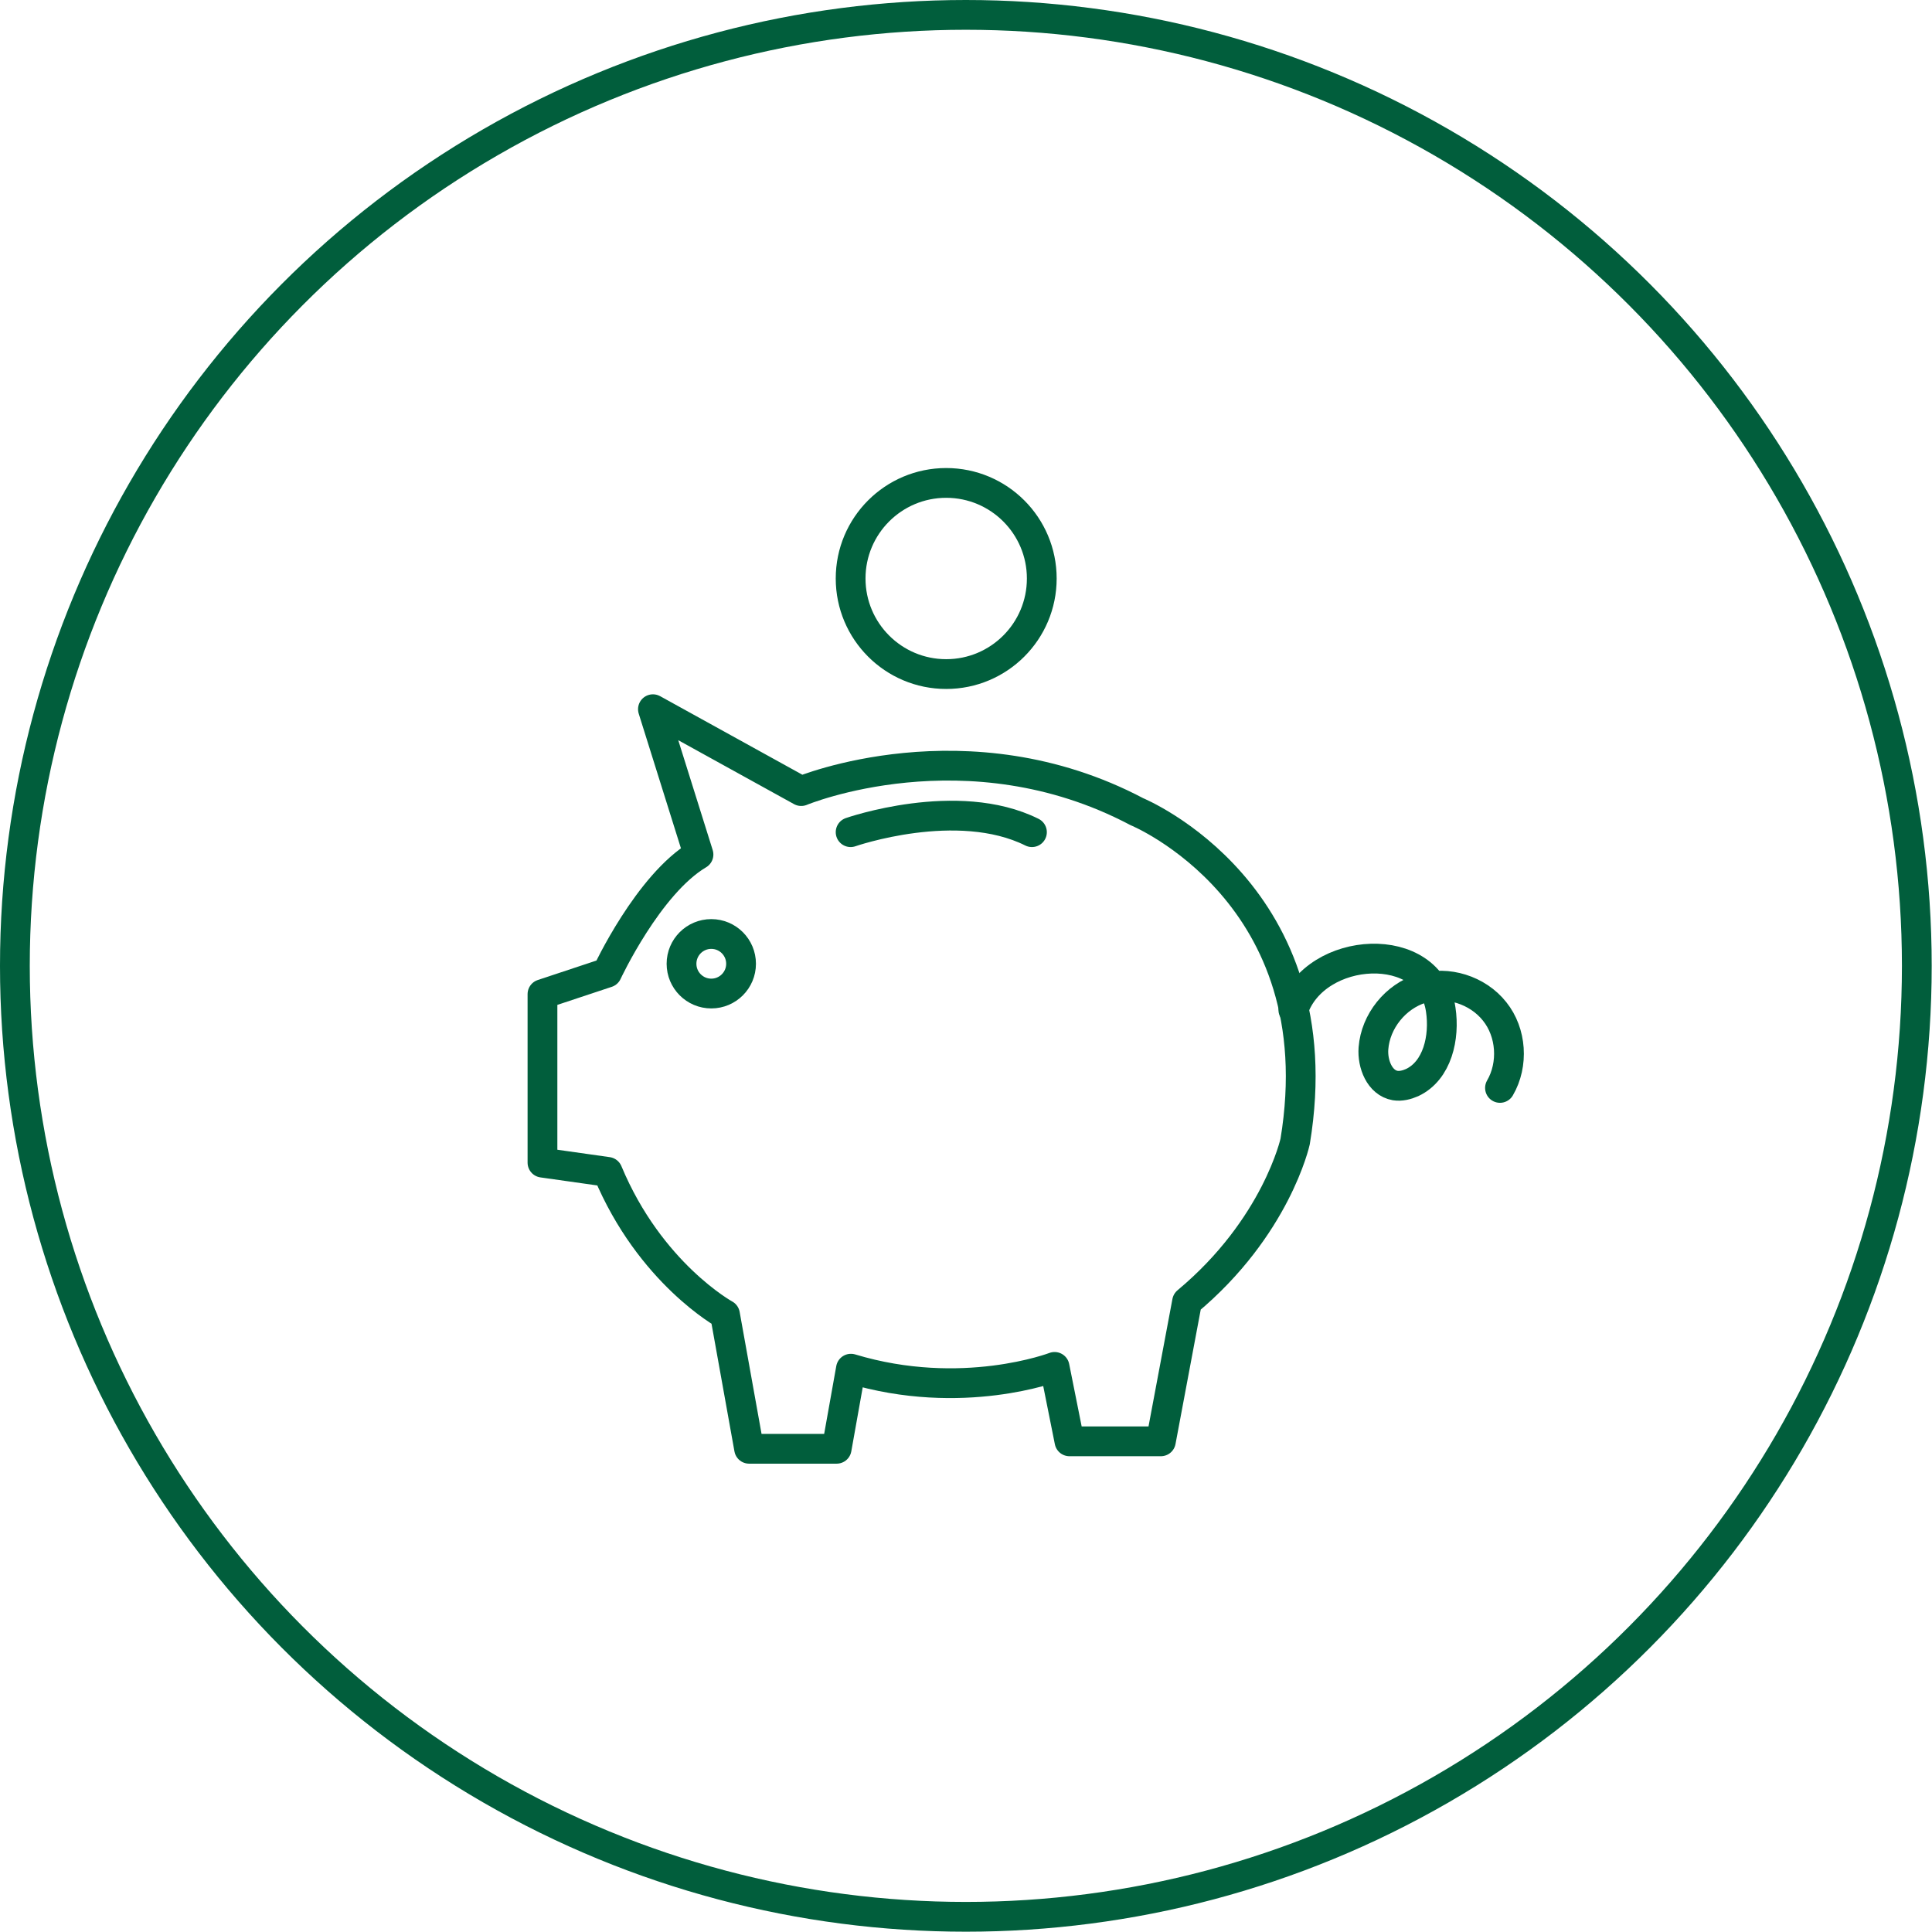 <?xml version="1.0" encoding="utf-8"?>
<!-- Generator: Adobe Illustrator 25.2.3, SVG Export Plug-In . SVG Version: 6.00 Build 0)  -->
<svg version="1.1" id="Layer_1" xmlns="http://www.w3.org/2000/svg" xmlns:xlink="http://www.w3.org/1999/xlink" x="0px" y="0px"
	 viewBox="0 0 64.89 64.89" style="enable-background:new 0 0 64.89 64.89;" xml:space="preserve">
<style type="text/css">
	.st0{fill:none;stroke:#E6007E;stroke-linecap:round;stroke-linejoin:round;stroke-miterlimit:10;}
	.st1{fill:none;stroke:#E6007E;stroke-linejoin:round;stroke-miterlimit:10;}
	.st2{fill:none;stroke:#015E3C;stroke-linecap:round;stroke-linejoin:round;stroke-miterlimit:10;}
	.st3{fill:none;stroke:#015E3C;stroke-width:0.874;stroke-linecap:round;stroke-linejoin:round;stroke-miterlimit:10;}
	.st4{fill:none;stroke:#E6007E;stroke-miterlimit:10;}
	.st5{fill:none;stroke:#015E3C;stroke-width:1.038;stroke-miterlimit:10;}
	.st6{fill:none;stroke:#015E3C;stroke-width:1.038;stroke-linecap:round;stroke-linejoin:round;stroke-miterlimit:10;}
	.st7{clip-path:url(#SVGID_2_);}
	.st8{clip-path:url(#SVGID_4_);fill:#015E3C;}
</style>
<g>
	<circle class="st2" cx="32.44" cy="32.44" r="31.94"/>
	<g>
		<circle class="st2" cx="31.78" cy="19.43" r="3.21"/>
		<path class="st2" d="M20.39,32.67c0,0,1.38-2.97,3.07-3.97l-1.53-4.88l4.98,2.75c0,0,5.57-2.32,11.27,0.69
			c0,0,6.7,2.75,5.32,11.08c0,0-0.63,2.88-3.63,5.38l-0.88,4.69h-3.07l-0.5-2.5c0,0-3.1,1.19-6.84,0.06l-0.48,2.69h-2.94l-0.81-4.51
			c0,0-2.52-1.38-3.94-4.79l-2.19-0.31v-5.66L20.39,32.67z"/>
		<path class="st2" d="M28.57,27.95c0,0,3.58-1.25,6.09,0"/>
		<circle class="st2" cx="23.89" cy="32.37" r="1"/>
		<path class="st2" d="M43.44,33.92c0.73-2.17,4.6-2.42,4.95-0.01c0.14,0.93-0.11,2.05-0.96,2.45c-0.18,0.08-0.38,0.13-0.57,0.1
			c-0.52-0.09-0.77-0.72-0.73-1.25c0.07-0.91,0.74-1.74,1.61-2.01c0.87-0.27,1.89,0.05,2.46,0.77c0.57,0.71,0.64,1.78,0.18,2.57"/>
	</g>
</g>
<g>
	<defs>
		<path id="SVGID_1_" d="M190.82-586.88c-4.43,4.42-10.31,6.86-16.57,6.86c-5.56,0-10.82-1.92-15.02-5.45l6.87-6.87h29.25
			C193.99-590.38,192.49-588.55,190.82-586.88z M150.82-603.45c0-6.26,2.44-12.14,6.86-16.57c1.67-1.67,3.5-3.17,5.45-4.53l0,29.25
			l-6.87,6.87C152.75-592.63,150.82-597.89,150.82-603.45z M176.67-631.4v22.58l-9.35,9.35l0-27.68
			C170.34-628.84,173.52-630.24,176.67-631.4z M197.96-596.51h-27.68l9.35-9.35l22.58,0C201.05-602.71,199.65-599.53,197.96-596.51z
			 M190.37-635.22c7.77-1.56,14.52-2.03,17.82-2.17c-0.14,3.3-0.61,10.05-2.17,17.82c-0.59,2.92-1.37,6.16-2.4,9.52l-19.81,0
			l12.17-12.17c0.82-0.82,0.82-2.14,0-2.96c-0.82-0.82-2.14-0.82-2.96,0l-12.17,12.17v-19.81
			C184.21-633.85,187.45-634.63,190.37-635.22z M210.14-618.83c2.27-11.35,2.3-20.34,2.3-20.71c0-0.55-0.22-1.09-0.61-1.48
			c-0.39-0.39-0.92-0.61-1.48-0.61c-0.38,0-9.36,0.03-20.71,2.3c-4.04,0.81-7.88,1.8-11.46,2.97c-0.02,0.01-0.05,0.02-0.07,0.02
			c-2.32,0.76-4.54,1.59-6.64,2.49c-2.57,1.1-4.98,2.31-7.21,3.62c-0.07,0.04-0.13,0.08-0.2,0.12c-3.58,2.12-6.7,4.51-9.32,7.14
			c-5.22,5.22-8.09,12.15-8.09,19.53c0,6.67,2.35,12.99,6.66,17.99l-11.65,11.65c-0.82,0.82-0.82,2.14,0,2.96
			c0.41,0.41,0.94,0.61,1.48,0.61c0.54,0,1.07-0.2,1.48-0.61l11.65-11.65c5,4.31,11.32,6.66,17.99,6.66
			c7.38,0,14.31-2.87,19.53-8.09c2.63-2.63,5.01-5.75,7.13-9.33c0.04-0.06,0.08-0.13,0.12-0.2c1.31-2.23,2.52-4.63,3.62-7.21
			c0.9-2.11,1.73-4.33,2.49-6.65c0.01-0.02,0.01-0.04,0.02-0.06C208.34-610.95,209.33-614.78,210.14-618.83z"/>
	</defs>
	<use xlink:href="#SVGID_1_"  style="overflow:visible;fill:#015E3C;"/>
	<clipPath id="SVGID_2_">
		<use xlink:href="#SVGID_1_"  style="overflow:visible;"/>
	</clipPath>
	<g class="st7">
		<defs>
			<rect id="SVGID_3_" x="-619.76" y="-2061.93" width="1440" height="3397"/>
		</defs>
		<use xlink:href="#SVGID_3_"  style="overflow:visible;fill:#015E3C;"/>
		<clipPath id="SVGID_4_">
			<use xlink:href="#SVGID_3_"  style="overflow:visible;"/>
		</clipPath>
	</g>
</g>
</svg>
